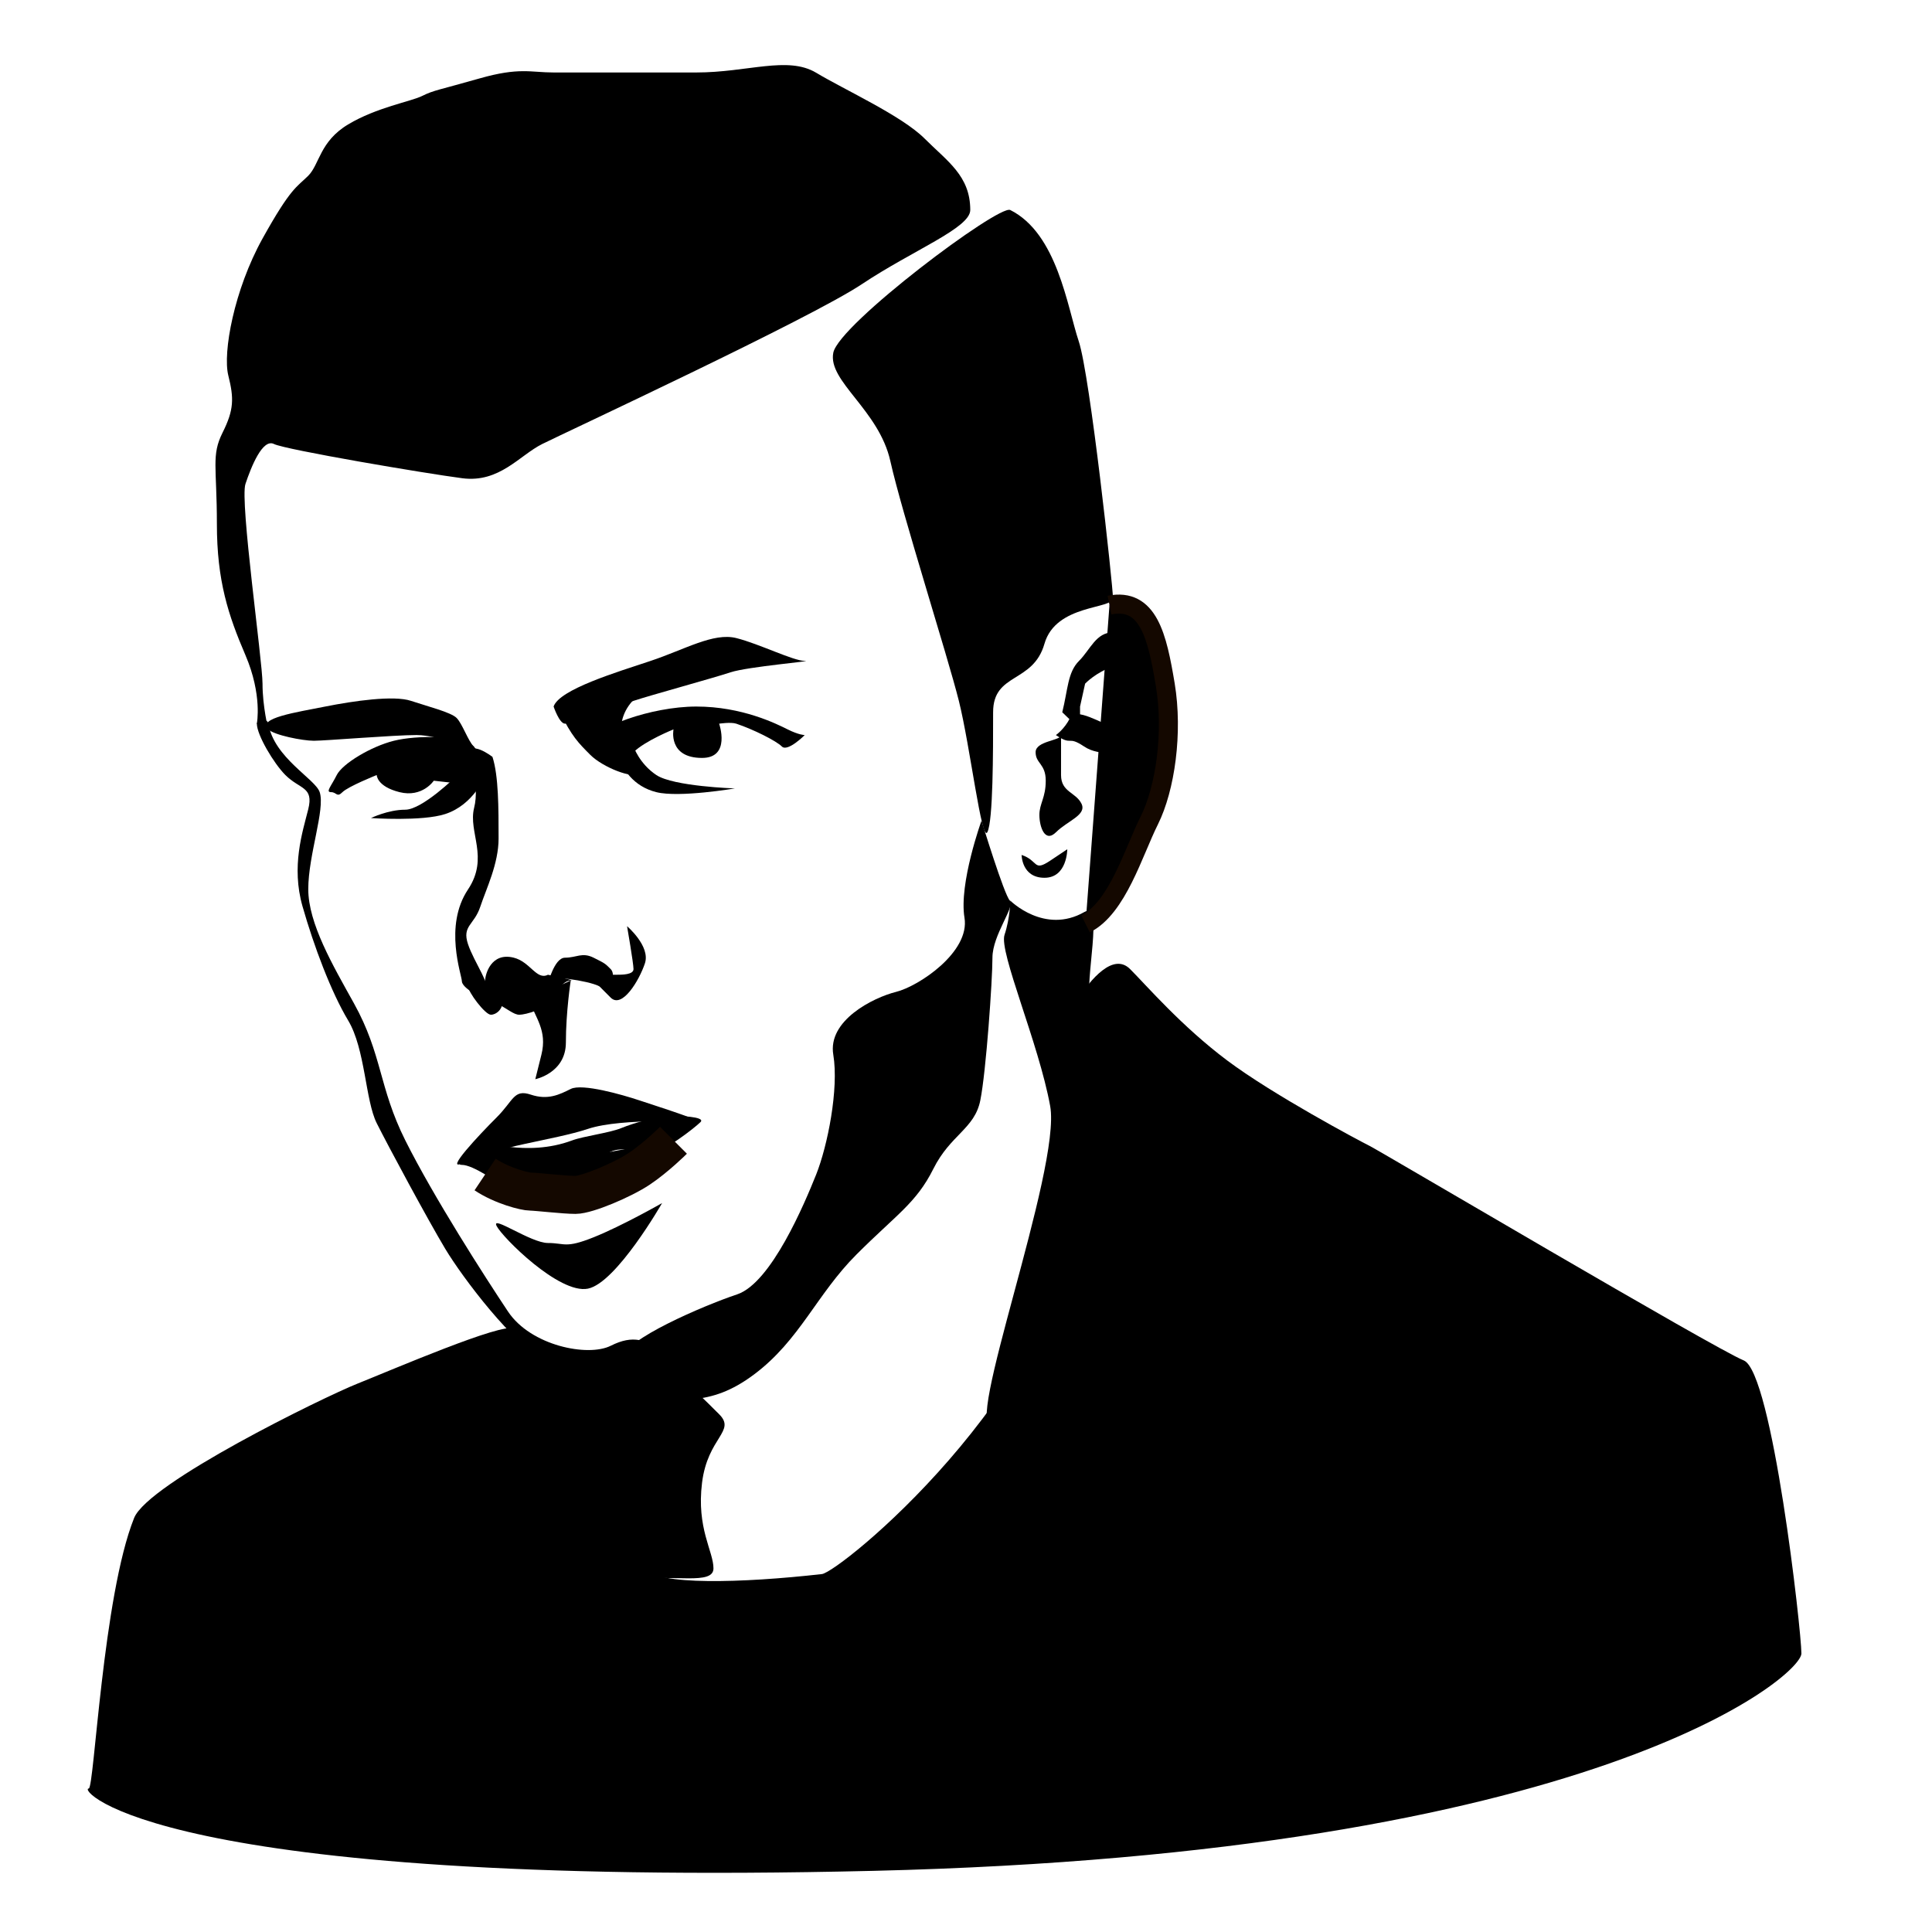<?xml version="1.0" encoding="UTF-8"?>
<!-- Uploaded to: SVG Repo, www.svgrepo.com, Generator: SVG Repo Mixer Tools -->
<svg width="800px" height="800px" version="1.1" viewBox="144 144 512 512" xmlns="http://www.w3.org/2000/svg">
 <defs>
  <clipPath id="a">
   <path d="m148.09 303h316.91v301h-316.91z"/>
  </clipPath>
 </defs>
 <path d="m215.09 337.29c-3.027-3.027 7.559-4.527 15.125-6.051 7.566-1.508 18.152-3.023 22.688-1.508 4.539 1.508 10.59 3.027 12.098 4.527 1.516 1.516 3.027 6.051 4.539 7.566 1.508 1.512-9.078-3.031-15.129-3.031-6.047 0-24.199 1.516-27.227 1.516-3.019 0.004-10.582-1.508-12.094-3.019z"/>
 <path d="m272.57 352.42s0-7.566-3.023-10.59c-3.027-3.031-15.129-3.031-21.176-1.516-6.051 1.516-13.613 6.055-15.129 9.078-1.512 3.027-3.023 4.535-1.512 4.535 1.512 0 1.512 1.516 3.027 0 1.512-1.512 9.078-4.535 9.078-4.535s0 3.027 6.047 4.535c6.051 1.516 9.074-3.031 9.074-3.031z"/>
 <path d="m265 349.62s-9.074 8.961-13.613 8.961c-4.535 0-9.074 2.211-9.074 2.211s13.559 0.934 19.66-1.059c7.566-2.445 10.59-10.113 10.59-10.113z"/>
 <path d="m290.71 331.24c1.516-4.527 16.645-9.074 25.719-12.098 9.074-3.023 16.637-7.566 22.691-6.047 6.047 1.512 15.121 6.047 18.141 6.047 3.031 0-15.121 1.523-19.66 3.027-4.535 1.516-21.172 6.051-25.715 7.566-4.535 1.508-16.637 6.047-18.148 6.047-1.516-0.004-3.027-4.543-3.027-4.543z"/>
 <path d="m301.3 340.32c0-3.387 15.129-9.078 27.227-9.078s21.172 4.539 24.199 6.051c3.031 1.512 4.535 1.512 4.535 1.512s-4.535 4.539-6.051 3.031c-1.512-1.516-7.562-4.539-12.086-6.051-1.441-0.48-4.543 0-4.543 0s3.176 9.074-4.535 9.074c-9.078 0-7.562-7.562-7.562-7.562s-7.562 3.027-10.59 6.051c-3.023 3.027-10.594 0-10.594-3.027z"/>
 <path d="m307.35 343.34c1.516 4.539 4.535 9.078 10.59 10.59 6.047 1.516 20.812-0.988 20.812-0.988s-16.273-0.523-20.812-3.547c-4.535-3.023-6.051-7.562-6.051-7.562z"/>
 <path d="m269.54 402.32c0-1.508-1.516 1.523-1.516 3.031 0 1.512 4.535 7.562 6.055 7.562 1.512 0 3.023-1.508 3.023-3.027 0-1.508-7.562-6.043-7.562-7.566z"/>
 <path d="m289.21 403.85c0 1.512 1.508-6.051 4.539-6.051 3.027 0 4.527-1.516 7.559 0 3.027 1.512 3.027 1.512 4.535 3.027 1.516 1.508 0 6.047-3.027 4.535-3.016-1.512-13.605-3.035-13.605-1.512z"/>
 <path d="m289.21 402.32c-3.027 1.523-4.672-3.43-9.07-4.527-6.051-1.516-7.57 4.527-7.57 6.051 0 1.512 0 4.535 3.031 6.047 3.023 1.523 4.539 3.027 6.039 3.027 1.516 0 7.566-1.508 9.074-4.535 1.516-3.027 3.039-4.535 4.543-4.535 1.52-0.004-6.047-1.527-6.047-1.527z"/>
 <path d="m411.72 199.65c12.48 6.238 15.125 25.715 18.156 34.789 3.023 9.074 9.074 65.035 9.074 68.059 0 3.027-15.125 1.523-18.156 12.102-3.027 10.586-13.609 7.562-13.609 18.156 0 10.586 0 28.73-1.512 31.754-1.516 3.031-4.543-22.68-7.566-34.777-3.031-12.105-15.129-49.918-18.152-63.523-3.031-13.617-16.641-21.176-15.121-28.738 1.508-7.566 43.855-39.324 46.887-37.82z"/>
 <path d="m401.13 199.65c0 4.781-15.125 10.594-28.738 19.664-13.602 9.078-78.641 39.328-84.695 42.352-6.055 3.027-11.324 10.344-21.176 9.074-9.848-1.281-46.895-7.562-49.914-9.074-3.031-1.516-6.047 6.051-7.559 10.586-1.523 4.539 4.523 46.891 4.523 52.934 0 6.051 1.523 12.102 1.523 12.102l-3.027-1.512s1.508-7.562-3.023-18.156c-4.539-10.578-7.566-19.66-7.566-34.781s-1.516-18.148 1.512-24.199c3.031-6.055 3.031-9.078 1.516-15.129-1.516-6.047 1.516-22.688 9.07-36.301 7.566-13.609 9.078-13.609 12.105-16.629 3.027-3.039 3.027-9.082 10.586-13.613 7.566-4.539 16.641-6.047 19.664-7.566 3.023-1.512 4.535-1.582 15.121-4.609 10.586-3.027 13.609-1.586 19.66-1.586h37.82c13.613 0 24.199-4.457 31.766 0.074 7.562 4.539 22.68 11.387 28.73 17.438 6.043 6.047 12.102 9.871 12.102 18.934z"/>
 <path d="m423.82 338.8c4.527 3.031 2.941 0 7.488 3.031 4.523 3.023 8.992 0 8.992 6.051 0 6.047-10.078 6.047 0 6.047 5.039 0 3.109-1.512 3.109-6.047 0-4.539 1.543-9.082-2.992-10.594-4.543-1.512-11.324-6.051-12.844-3.027-1.508 3.027-3.754 4.539-3.754 4.539z"/>
 <path d="m425.51 332.76c1.508-6.051 1.414-10.594 4.445-13.617 3.023-3.027 4.5-7.566 9.027-7.566 4.539 0 4.516 1.523 6.031 4.539 1.512 3.027 4.519 10.594 4.519 12.102 0 1.516 3.027 10.586 0.004 19.664-3.031 9.07-6.055 13.609-6.055 13.609s4.527-18.152 1.508-30.254c-3.019-12.098-1.516-12.098-6.051-10.578-4.539 1.508-7.375 4.523-7.375 4.523l-1.34 6.059v6.051z"/>
 <path d="m425.19 338.8c0 1.516-6.742 1.516-6.742 4.539 0 3.031 2.684 3.031 2.684 7.559 0 4.543-1.684 6.051-1.684 9.078 0 3.027 1.426 7.566 4.449 4.535 3.031-3.023 8.211-4.535 6.691-7.562-1.512-3.023-5.402-3.023-5.402-7.559 0.004-4.539 0.004-10.59 0.004-10.59z"/>
 <path d="m414.74 370.57c4.539 1.523 3.027 4.539 7.562 1.523l4.539-3.031s0 7.559-6.051 7.559c-6.051-0.004-6.051-6.051-6.051-6.051z"/>
 <path d="m431.38 385.69c5.25-3.004 0 18.156 1.516 24.203 1.508 6.047 4.527 16.641 6.051 19.66 1.508 3.031 9.07 9.078 9.07 9.078s-4.527 4.539-7.562 13.613c-3.027 9.074-16.688 63.973-33.344 69.527-8.367 2.797 18.223-68.008 15.195-84.648-3.023-16.641-13.613-40.84-12.098-45.375 1.516-4.539 1.516-9.082 1.516-9.082 0.004-0.004 9.066 9.078 19.656 3.023z"/>
 <path d="m212.07 335.78c0 3.023 4.535 10.594 7.559 13.613 3.863 3.856 7.562 3.027 6.055 9.078-1.516 6.039-4.539 15.121-1.516 25.715 3.023 10.586 7.562 22.68 12.098 30.25 4.539 7.559 4.539 21.172 7.566 27.215 3.023 6.051 13.613 25.715 18.148 33.277 4.539 7.566 18.156 25.715 27.227 30.254 9.074 4.527 16.637 12.09 25.715 10.586 9.074-1.512 12.102-4.535 18.152-6.051 6.055-1.508-6.047-4.527-12.102-7.551-6.047-3.031-9.074-4.543-15.125-1.523-6.039 3.027-21.176 0-27.223-9.074-6.051-9.074-19.664-30.254-27.227-45.379-7.055-14.121-6.047-22.68-13.602-36.301-5.594-10.066-12.102-21.172-12.102-30.25s4.535-21.172 3.027-25.715c-1.168-3.512-12.102-9.078-13.613-18.152-0.293-1.672-3.039-0.672-3.039 0.008z"/>
 <path d="m266.52 452.24c-4.875 2.434 4.527-7.562 9.078-12.098 4.539-4.539 4.539-7.562 9.07-6.051 4.539 1.512 7.562 0 10.594-1.512 3.023-1.516 13.613 1.512 18.152 3.023 4.535 1.516 13.215 4.231 16.234 5.754 0 0-20.766-1.211-29.84 1.812-9.098 3.019-24.211 4.531-33.289 9.07z"/>
 <path d="m271.27 446.22c1.5 1.512-7.891 6.484-4.871 6.484 3.031 0 9.734 4.867 9.734 4.867 6.141 0 6.992-2.012 13.074-3.809 5.188-1.547 13.609-3.031 16.637-4.535 3.031-1.523 7.805 0.238 10.828 0.238s11.461-6.594 12.969-8.102c1.527-1.523-6.481-1.629-6.481-1.629s-6.488 0-14.594 3.25c-3.219 1.289-9.926 2.106-12.973 3.246-12.102 4.523-24.324-0.012-24.324-0.012z"/>
 <path d="m272.57 455.27c4.539 3.031 10.59 4.539 12.098 4.539 1.516 0 8.82 0.863 11.848 0.863 3.023 0 12.359-3.883 16.898-6.906 4.535-3.031 9.074-7.566 9.074-7.566"/>
 <g clip-path="url(#a)">
  <path transform="matrix(5.038 0 0 5.038 148.09 148.09)" d="m24.706 60.97c0.901 0.602 2.102 0.901 2.401 0.901 0.301 0 1.751 0.171 2.352 0.171 0.6 0 2.453-0.771 3.354-1.371 0.9-0.602 1.801-1.502 1.801-1.502" fill="none" stroke="#140800" stroke-miterlimit="10" stroke-width="2"/>
 </g>
 <path d="m275.6 468.88c-1.512-3.031 9.07 4.527 13.609 4.527 4.539 0 4.539 1.516 12.098-1.512 7.566-3.023 18.156-9.07 18.156-9.07s-12.102 21.164-19.66 22.68c-7.578 1.52-22.695-13.605-24.203-16.625z"/>
 <path d="m307.35 402.32c1.516 0 4.535 0 4.535-1.508 0-1.516-1.707-11.359-1.707-11.359s6.246 5.309 4.731 9.844c-1.512 4.539-6.047 12.105-9.078 9.078-3.027-3.027-6.039-6.055-6.039-6.055"/>
 <path d="m309.31 515.77c15.113-1.512 22.465 1.512 34.566-7.559 12.102-9.078 16.52-21.18 27.109-31.766 10.59-10.594 15.828-13.609 20.363-22.688 4.535-9.078 10.938-10.59 12.445-18.156 1.527-7.566 3.215-31.762 3.215-37.812 0-6.047 6.133-13.609 4.613-15.129-1.512-1.508-7.516-21.172-7.516-21.172s-6.019 16.641-4.508 25.715c1.508 9.074-12.09 18.152-18.141 19.66-6.055 1.516-18.152 7.566-16.625 16.645 1.508 9.074-1.523 24.191-4.539 31.754-3.031 7.57-11.887 28.738-20.957 31.766-9.082 3.027-30.027 12.105-30.027 16.641v12.102z"/>
 <path d="m287.7 502.16s1.512 18.141 1.512 22.68c0 4.535 1.508 30.25 1.508 31.766 0 1.508 10.594 7.562 21.18 6.047 10.586-1.516 21.176 1.516 21.176-3.023 0-4.539-4.535-10.594-3.027-22.691 1.508-12.098 9.082-13.613 4.535-18.148-4.535-4.539-7.559-7.566-9.07-7.566-1.52 0.008-34.797-1.508-37.812-9.062z"/>
 <path d="m429.88 408.38c3.023-4.535 9.074-12.102 13.609-7.562 4.527 4.535 13.609 15.121 25.711 24.203 12.105 9.074 34.789 21.172 37.812 22.68 3.031 1.523 91.539 53.793 99.09 56.82 7.566 3.023 15.289 71.613 15.289 77.664-0.004 6.051-55.398 53.066-245.97 57.609-190.57 4.535-210.93-21.82-207.9-21.82 1.438 0 3.715-50.941 12.02-71.691 3.691-9.254 49.953-31.91 59.207-35.613 9.25-3.691 38.492-16.293 41.398-14.559 15.121 9.078 13.609 21.172 12.086 28.738-1.895 9.492 22.691 34.789 22.691 34.789 3.027 4.535 25.629 3.906 46.891 1.508 4.594-0.52 61.957-46.77 69.574-99.82 3.758-26.137 3.023-28.73 1.516-37.805-1.117-6.688-3.019-15.141-3.019-15.141z"/>
 <path transform="matrix(5.038 0 0 5.038 148.09 148.09)" d="m57.549 31.017c2.057-0.411 2.516 1.677 2.936 4.192 0.418 2.517 0 5.451-0.838 7.128-0.839 1.677-1.678 4.611-3.355 5.449" stroke="#140800" stroke-miterlimit="10"/>
 <path d="m274.51 344.58c1.621 5.039 1.621 13.527 1.621 21.629 0 6.691-3.246 13.25-4.863 18.113-1.621 4.867-4.871 5.004-3.246 9.875 1.617 4.871 6.481 11.422 4.863 13.039-1.617 1.617-6.488-1.582-6.488-3.203s-4.867-14.59 1.629-24.312c5.684-8.535 0-15.129 1.617-21.613 1.629-6.492-1.609-13.527-1.609-13.527 0-5.035 6.477 0 6.477 0z"/>
 <path d="m284.23 408.92c1.621 4.867 4.867 8.113 3.246 14.594l-1.617 6.484s8.105-1.617 8.105-9.73 1.289-16.43 1.289-16.43"/>
 <path d="m292.34 332.71c3.246 6.484 4.871 8.105 8.113 11.352 3.246 3.25 11.348 6.488 12.969 4.867 1.617-1.617-4.867-4.867-4.867-8.105s-1.617-11.348 11.352-16.219c7.59-2.848-27.566 8.105-27.566 8.105z"/>
</svg>